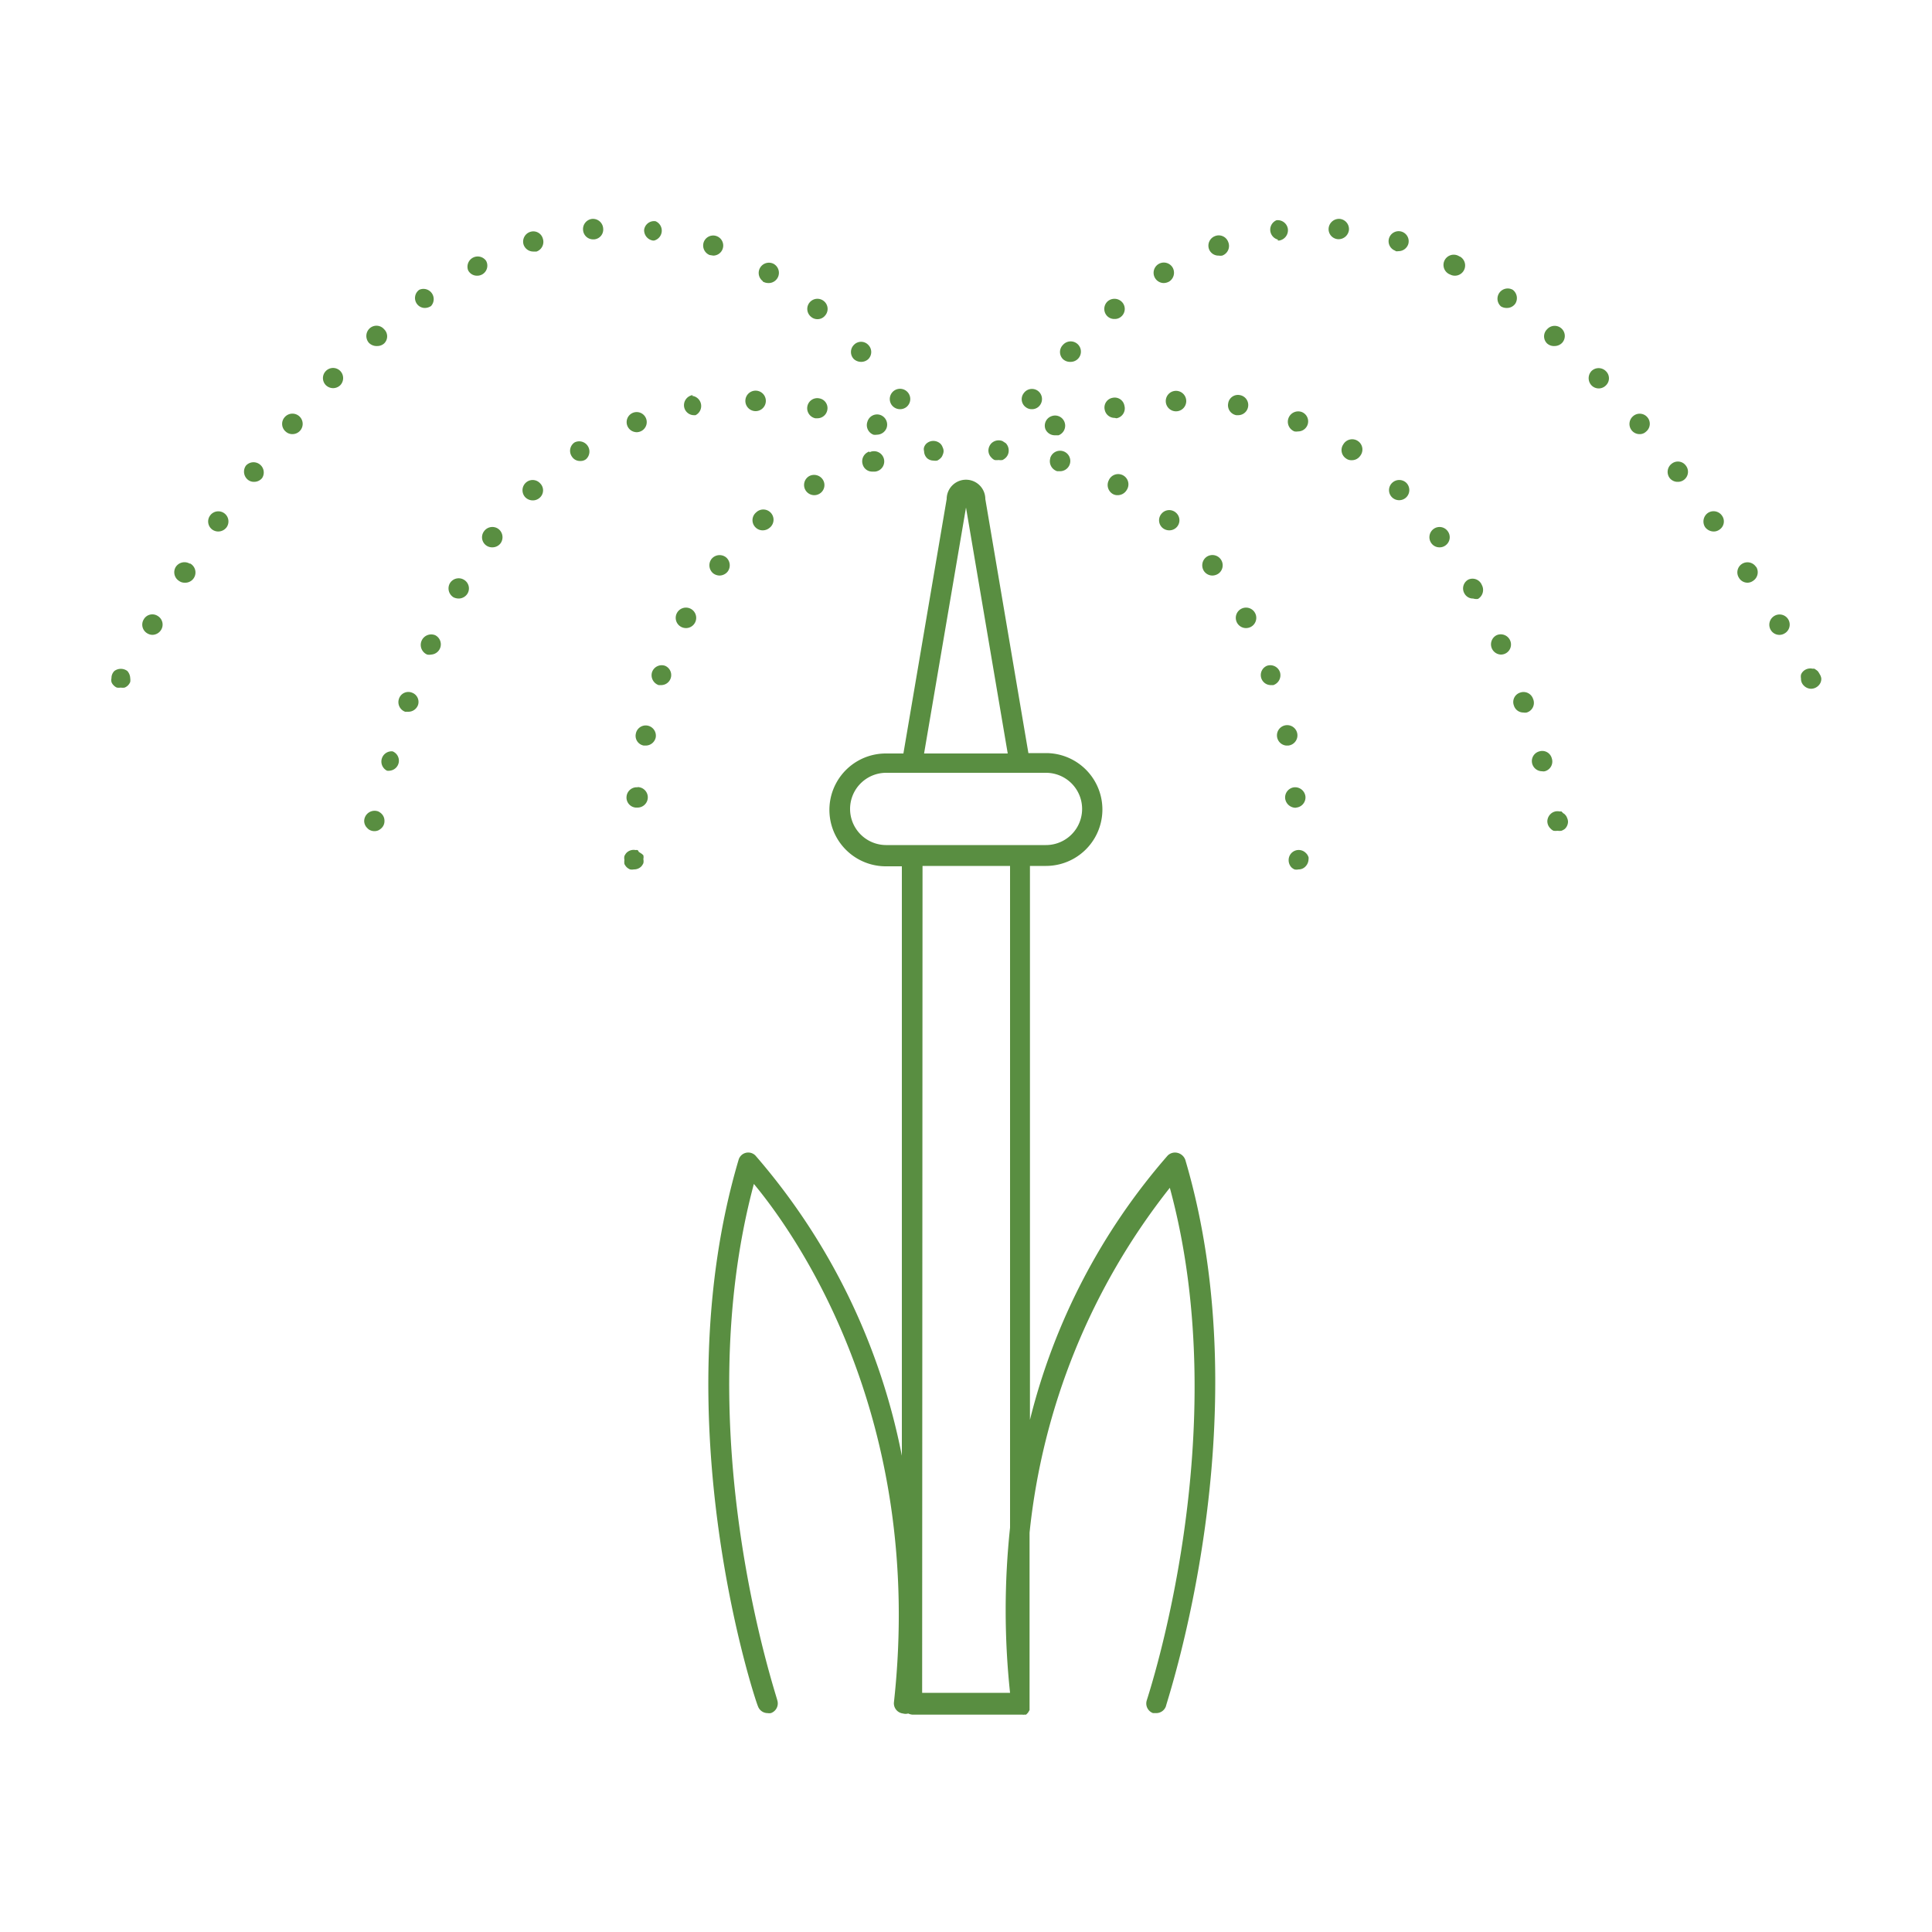 <svg xmlns="http://www.w3.org/2000/svg" viewBox="0 0 100 100"><defs><style>.cls-1{fill:#598e41;}</style></defs><g id="Layer_1" data-name="Layer 1"><path class="cls-1" d="M14.73,21.6a.52.52,0,0,0,.06.74.5.5,0,0,0,.34.13.53.53,0,1,0-.4-.87Z"/><path class="cls-1" d="M36.92,13.23a.52.52,0,1,0-.49-.71.53.53,0,0,0,.3.68Z"/><path class="cls-1" d="M9.83,29.18a.54.54,0,0,0-.73.16.53.53,0,0,0,.17.73.47.47,0,0,0,.28.09.53.53,0,0,0,.28-1Z"/><path class="cls-1" d="M17.61,19.2a.52.52,0,0,0-.74,0h0a.52.52,0,0,0,0,.74.54.54,0,0,0,.36.15.53.53,0,0,0,.39-.16h0A.53.53,0,0,0,17.61,19.2Z"/><path class="cls-1" d="M10.87,26.69a.52.52,0,0,0,.13.73.53.53,0,0,0,.3.09.54.54,0,0,0,.43-.22.52.52,0,1,0-.86-.6Z"/><path class="cls-1" d="M30.65,11.33a.53.53,0,0,0-.47.58.52.52,0,0,0,.52.48h.05a.51.51,0,0,0,.47-.57A.53.53,0,0,0,30.65,11.33Z"/><path class="cls-1" d="M27.45,12a.53.53,0,0,0-.35.66.53.53,0,0,0,.5.36l.17,0a.53.53,0,0,0,.33-.66A.51.51,0,0,0,27.45,12Z"/><path class="cls-1" d="M25.16,13.5a.53.53,0,0,0-.93.49.51.51,0,0,0,.46.28.52.52,0,0,0,.47-.77Z"/><path class="cls-1" d="M8.16,31.88a.51.51,0,0,0-.72.18.52.52,0,0,0,.18.72.53.53,0,0,0,.27.08.54.54,0,0,0,.45-.26A.52.52,0,0,0,8.16,31.88Z"/><path class="cls-1" d="M12.73,24.1a.54.54,0,0,0,.11.74.5.5,0,0,0,.31.1.53.53,0,0,0,.42-.2.53.53,0,0,0-.84-.64Z"/><path class="cls-1" d="M39.48,14.57a.57.57,0,0,0,.28.08.53.53,0,0,0,.27-1,.53.53,0,0,0-.55.9Z"/><path class="cls-1" d="M42.31,16.52a.5.5,0,0,0,.4-.19.52.52,0,0,0-.06-.74h0a.52.52,0,0,0-.68.8A.5.5,0,0,0,42.31,16.52Z"/><path class="cls-1" d="M44.58,18.73a.54.54,0,0,0,.36-.14.52.52,0,0,0,0-.74.51.51,0,0,0-.74,0,.52.52,0,0,0,0,.74A.56.56,0,0,0,44.58,18.73Z"/><path class="cls-1" d="M33.79,12.45h.07a.53.53,0,0,0,.07-1,.52.52,0,0,0-.59.45A.54.54,0,0,0,33.79,12.45Z"/><path class="cls-1" d="M46.59,21.18a.54.54,0,0,0,.31-.1.53.53,0,1,0-.74-.11A.54.54,0,0,0,46.59,21.18Z"/><path class="cls-1" d="M22,15.94a.6.6,0,0,0,.31-.1h0A.53.53,0,0,0,21.7,15a.52.52,0,0,0-.12.73A.51.51,0,0,0,22,15.94Z"/><path class="cls-1" d="M19.53,17.91a.53.53,0,0,0,.35-.13.51.51,0,0,0,0-.74.52.52,0,0,0-.74-.05.54.54,0,0,0-.05.75A.56.56,0,0,0,19.53,17.91Z"/><path class="cls-1" d="M5.92,34.73a.51.51,0,0,0-.15.37.45.45,0,0,0,0,.2.42.42,0,0,0,.11.17.48.48,0,0,0,.17.12.71.71,0,0,0,.2,0,.65.65,0,0,0,.2,0,.52.52,0,0,0,.18-.12.56.56,0,0,0,.11-.17.65.65,0,0,0,0-.2.58.58,0,0,0-.15-.37A.56.56,0,0,0,5.92,34.73Z"/><path class="cls-1" d="M29.74,22.9a.52.52,0,0,0-.14.73.49.49,0,0,0,.44.23.45.45,0,0,0,.29-.09.53.53,0,0,0-.59-.87Z"/><path class="cls-1" d="M42.41,20.62a.52.52,0,0,0-.62.41.53.53,0,0,0,.41.62h.11a.52.52,0,0,0,.51-.42A.51.51,0,0,0,42.41,20.62Z"/><path class="cls-1" d="M21.32,35.85a.51.51,0,0,0-.67.32.53.53,0,0,0,.32.67l.17,0a.53.53,0,0,0,.5-.36A.51.51,0,0,0,21.32,35.85Z"/><path class="cls-1" d="M44.9,21.82a.53.53,0,0,0,.31.68.57.57,0,0,0,.18,0,.54.54,0,0,0,.5-.35.53.53,0,0,0-.32-.67A.52.52,0,0,0,44.9,21.82Z"/><polygon class="cls-1" points="35.84 20.45 35.85 20.45 35.85 20.45 35.84 20.45"/><path class="cls-1" d="M24,30a.53.53,0,0,0-.72.2.54.54,0,0,0,.2.72.65.65,0,0,0,.26.06.54.54,0,0,0,.46-.26A.52.52,0,0,0,24,30Z"/><path class="cls-1" d="M22.53,32.88a.52.52,0,1,0-.42,1,.54.54,0,0,0,.21,0,.53.53,0,0,0,.21-1Z"/><path class="cls-1" d="M20.32,38.89a.53.53,0,0,0-.29,1,.39.39,0,0,0,.15,0,.52.52,0,0,0,.14-1Z"/><path class="cls-1" d="M32.86,22.36a.43.43,0,0,0,.19,0,.52.52,0,1,0-.19,0Z"/><path class="cls-1" d="M25.06,27.49a.52.52,0,0,0,.42.84.53.53,0,0,0,.43-.21.54.54,0,0,0-.11-.74A.53.53,0,0,0,25.06,27.49Z"/><path class="cls-1" d="M27.2,25a.53.53,0,0,0,0,.75.55.55,0,0,0,.38.15.53.53,0,0,0,.37-.15h0a.51.51,0,0,0,0-.74A.52.52,0,0,0,27.2,25Z"/><path class="cls-1" d="M39.11,21.28h0a.53.53,0,1,0-.53-.54A.53.53,0,0,0,39.11,21.28Z"/><path class="cls-1" d="M35.85,20.45a.53.53,0,0,0-.44.61.52.52,0,0,0,.52.43H36a.53.53,0,0,0-.17-1Z"/><path class="cls-1" d="M19.58,42a.54.54,0,0,0-.73.49.51.51,0,0,0,.16.37.43.43,0,0,0,.17.12.52.52,0,0,0,.4,0,.66.66,0,0,0,.17-.12.5.5,0,0,0,.15-.37.51.51,0,0,0-.15-.37A.66.66,0,0,0,19.58,42Z"/><path class="cls-1" d="M48.31,23.84a.64.64,0,0,0,.2,0,.66.66,0,0,0,.17-.12.39.39,0,0,0,.11-.17.49.49,0,0,0,.05-.2.46.46,0,0,0-.05-.2.49.49,0,0,0-.11-.18.54.54,0,0,0-.57-.11.56.56,0,0,0-.17.11.49.49,0,0,0-.11.18.35.35,0,0,0,0,.2.52.52,0,0,0,.16.37A.51.51,0,0,0,48.31,23.84Z"/><path class="cls-1" d="M39.13,26.53a.52.52,0,0,0-.05.74.52.52,0,0,0,.4.18.54.54,0,0,0,.34-.12.53.53,0,1,0-.69-.8Z"/><path class="cls-1" d="M42.15,25.63a.53.53,0,0,0,.24-.06.52.52,0,0,0,.22-.71.54.54,0,0,0-.72-.22.53.53,0,0,0-.21.71A.53.53,0,0,0,42.15,25.63Z"/><path class="cls-1" d="M45,23.37a.53.53,0,0,0-.35.66.51.51,0,0,0,.5.38l.15,0a.53.53,0,1,0-.3-1Z"/><path class="cls-1" d="M36.83,28.93a.54.54,0,0,0,.09.75.56.56,0,0,0,.32.11.55.55,0,0,0,.42-.2.54.54,0,0,0-.09-.75A.54.54,0,0,0,36.83,28.93Z"/><path class="cls-1" d="M34.42,34.46a.53.53,0,0,0-.67.33.54.54,0,0,0,.34.67l.16,0a.52.52,0,0,0,.17-1Z"/><path class="cls-1" d="M35.75,31.51a.53.53,0,0,0-.49.94.57.57,0,0,0,.25.06.53.53,0,0,0,.24-1Z"/><path class="cls-1" d="M33.53,37.56a.52.52,0,0,0-.62.42.51.51,0,0,0,.41.61h.1a.53.53,0,0,0,.52-.42A.53.53,0,0,0,33.53,37.56Z"/><path class="cls-1" d="M33,40.75a.53.53,0,0,0-.57.48.52.52,0,0,0,.47.57H33a.53.53,0,0,0,0-1.06Z"/><path class="cls-1" d="M33.15,44.15l-.09-.06A.19.19,0,0,0,33,44a.29.29,0,0,0-.1,0,.52.52,0,0,0-.47.14.62.62,0,0,0-.11.17.48.48,0,0,0,0,.2.71.71,0,0,0,0,.21.66.66,0,0,0,.12.17.62.62,0,0,0,.17.11.51.51,0,0,0,.2,0,.52.52,0,0,0,.38-.15.62.62,0,0,0,.11-.17.49.49,0,0,0,0-.21.48.48,0,0,0,0-.2A.62.62,0,0,0,33.15,44.15Z"/><path class="cls-1" d="M90.89,29.34a.53.53,0,0,0-.73-.15.52.52,0,0,0-.15.72.51.51,0,0,0,.44.25.49.49,0,0,0,.28-.09.53.53,0,0,0,.17-.73Z"/><path class="cls-1" d="M84.53,21.54a.53.53,0,0,0-.07.74.52.52,0,0,0,.41.19.46.46,0,0,0,.33-.13.52.52,0,0,0,.07-.74A.52.52,0,0,0,84.53,21.54Z"/><path class="cls-1" d="M82.38,19.2a.54.54,0,0,0,0,.75.52.52,0,0,0,.74,0,.51.51,0,0,0,0-.74A.53.53,0,0,0,82.38,19.2Z"/><path class="cls-1" d="M86.53,24a.53.53,0,0,0-.11.74.52.52,0,0,0,.42.2.52.52,0,0,0,.42-.84A.51.51,0,0,0,86.53,24Z"/><path class="cls-1" d="M88.4,26.55a.54.54,0,0,0-.14.74.56.56,0,0,0,.44.22.5.5,0,0,0,.29-.09.51.51,0,0,0,.14-.73A.53.53,0,0,0,88.4,26.55Z"/><path class="cls-1" d="M66.14,12.45h.07a.54.54,0,0,0,.45-.6.53.53,0,0,0-.59-.45.53.53,0,0,0,.07,1Z"/><path class="cls-1" d="M60.24,14.65a.6.6,0,0,0,.28-.08.54.54,0,0,0,.17-.73.53.53,0,1,0-.45.81Z"/><path class="cls-1" d="M78,15.94a.53.53,0,0,0,.43-.22A.54.54,0,0,0,78.3,15a.53.53,0,0,0-.61.86A.57.57,0,0,0,78,15.94Z"/><path class="cls-1" d="M57.69,16.51a.49.49,0,0,0,.34-.12.52.52,0,0,0,.06-.74.54.54,0,0,0-.75-.06h0a.53.53,0,0,0-.05.75A.51.51,0,0,0,57.69,16.51Z"/><path class="cls-1" d="M53.41,21.18a.51.51,0,0,0,.42-.21.53.53,0,0,0-.11-.74.52.52,0,0,0-.73.12.51.51,0,0,0,.11.73A.5.5,0,0,0,53.41,21.18Z"/><path class="cls-1" d="M55.41,18.73a.53.53,0,1,0-.39-.88.52.52,0,0,0,0,.74A.54.54,0,0,0,55.41,18.73Z"/><path class="cls-1" d="M91.84,31.88a.53.53,0,0,0-.19.72.52.52,0,0,0,.73.18.52.52,0,0,0-.54-.9Z"/><path class="cls-1" d="M80.47,17.91a.54.54,0,0,0,.39-.17.52.52,0,1,0-.78-.7.51.51,0,0,0,0,.74A.53.53,0,0,0,80.47,17.91Z"/><path class="cls-1" d="M72.23,13a.47.47,0,0,0,.16,0,.53.53,0,0,0,.5-.36.52.52,0,1,0-.66.34Z"/><path class="cls-1" d="M69.82,11.91a.53.53,0,0,0-.47-.58.54.54,0,0,0-.58.48.52.52,0,0,0,.48.57h0A.54.54,0,0,0,69.82,11.91Z"/><path class="cls-1" d="M75.55,13.28a.53.53,0,1,0-.49.93.53.53,0,0,0,.24.06.53.53,0,0,0,.25-1Z"/><path class="cls-1" d="M63.57,12.52a.52.52,0,0,0-.68-.3.53.53,0,0,0-.31.68.52.52,0,0,0,.5.33.57.57,0,0,0,.18,0A.53.53,0,0,0,63.57,12.52Z"/><path class="cls-1" d="M94.19,34.9a1,1,0,0,0-.11-.17L94,34.67l-.09-.06-.1,0a.53.53,0,0,0-.48.14.45.45,0,0,0-.11.17.51.51,0,0,0,0,.2.48.48,0,0,0,.15.37.53.53,0,0,0,.38.16.54.54,0,0,0,.37-.16.48.48,0,0,0,.15-.37A.51.51,0,0,0,94.19,34.9Z"/><path class="cls-1" d="M60.34,20.77a.53.53,0,1,0,.52-.54A.53.53,0,0,0,60.34,20.77Z"/><path class="cls-1" d="M80.32,39.25a.51.51,0,0,0-.64-.36.52.52,0,0,0-.37.65.53.53,0,0,0,.51.38.34.34,0,0,0,.14,0A.52.52,0,0,0,80.32,39.25Z"/><path class="cls-1" d="M67,22.33a.58.58,0,0,0,.19,0,.52.52,0,0,0,.2-1,.53.53,0,1,0-.39,1Z"/><path class="cls-1" d="M64,21.49h.08a.52.52,0,0,0,.52-.43.52.52,0,0,0-.43-.61.51.51,0,0,0-.6.43.52.52,0,0,0,.42.61Z"/><path class="cls-1" d="M57.79,21.65A.52.52,0,0,0,58.2,21a.51.51,0,0,0-.61-.41.51.51,0,0,0-.41.62.52.52,0,0,0,.51.42Z"/><path class="cls-1" d="M54.61,22.53l.18,0a.53.53,0,0,0,.31-.68.52.52,0,0,0-.67-.31.52.52,0,0,0-.32.67A.53.53,0,0,0,54.61,22.53Z"/><path class="cls-1" d="M76,30a.52.52,0,0,0-.2.72.5.5,0,0,0,.45.26A.58.58,0,0,0,76.5,31a.54.54,0,0,0,.2-.72A.52.52,0,0,0,76,30Z"/><path class="cls-1" d="M74.2,27.38a.53.53,0,0,0-.11.74.51.51,0,0,0,.42.21.5.5,0,0,0,.31-.1.52.52,0,0,0,.11-.74A.52.52,0,0,0,74.2,27.38Z"/><path class="cls-1" d="M72.05,25a.52.52,0,0,0,0,.74.53.53,0,0,0,.74,0,.53.53,0,0,0,0-.75A.53.53,0,0,0,72.05,25Z"/><path class="cls-1" d="M77.46,32.88a.53.53,0,0,0,.22,1,.52.52,0,0,0,.48-.74A.53.53,0,0,0,77.46,32.88Z"/><path class="cls-1" d="M79.35,36.17h0a.52.52,0,0,0-.67-.32.51.51,0,0,0-.32.67h0a.51.51,0,0,0,.49.36.47.47,0,0,0,.17,0A.52.52,0,0,0,79.35,36.17Z"/><path class="cls-1" d="M69.53,23a.52.52,0,0,0,.14.73.45.45,0,0,0,.29.09.52.52,0,0,0,.44-.22.53.53,0,1,0-.87-.6Z"/><path class="cls-1" d="M81,42.16a.16.16,0,0,0-.08-.06L80.82,42l-.1,0a.51.51,0,0,0-.47.14.54.54,0,0,0-.16.37.52.52,0,0,0,.16.37.48.48,0,0,0,.16.12.78.78,0,0,0,.21,0,.65.65,0,0,0,.2,0A.66.66,0,0,0,81,42.9a.52.52,0,0,0,.16-.37.49.49,0,0,0-.05-.2A.39.39,0,0,0,81,42.16Z"/><path class="cls-1" d="M51.48,23.81a.76.76,0,0,0,.21,0,.64.64,0,0,0,.2,0,.66.66,0,0,0,.17-.12.51.51,0,0,0,.15-.37.54.54,0,0,0-.15-.38l-.17-.11a.54.54,0,0,0-.57.11.55.55,0,0,0-.16.38.52.52,0,0,0,.16.37A.48.48,0,0,0,51.48,23.81Z"/><path class="cls-1" d="M60.12,26.59a.52.52,0,0,0,.06.74.54.54,0,0,0,.34.12.52.52,0,0,0,.4-.18.52.52,0,0,0-.06-.74A.52.52,0,0,0,60.12,26.59Z"/><path class="cls-1" d="M62.43,28.84a.54.54,0,0,0-.09.75.53.53,0,0,0,.41.2.57.57,0,0,0,.33-.11.53.53,0,0,0-.65-.84Z"/><path class="cls-1" d="M67.1,41.8a.53.53,0,0,0,.47-.57.54.54,0,0,0-.58-.48.53.53,0,0,0-.47.58.55.55,0,0,0,.53.48Z"/><path class="cls-1" d="M66.68,38.59a.53.53,0,1,0-.11,0Z"/><path class="cls-1" d="M54.36,23.73a.54.54,0,0,0,.36.66l.14,0a.53.53,0,1,0-.5-.68Z"/><path class="cls-1" d="M64.25,31.51a.53.53,0,0,0,.24,1,.57.57,0,0,0,.25-.06.53.53,0,0,0-.49-.94Z"/><path class="cls-1" d="M57.39,24.86a.54.54,0,0,0,.21.71.48.48,0,0,0,.26.06.54.54,0,0,0,.46-.27.53.53,0,1,0-.93-.5Z"/><path class="cls-1" d="M66.25,34.79a.53.53,0,0,0-.67-.33.52.52,0,0,0,.17,1l.16,0A.54.54,0,0,0,66.25,34.79Z"/><path class="cls-1" d="M67.71,44.32a.48.48,0,0,0-.12-.17.52.52,0,0,0-.89.37.54.54,0,0,0,.15.38A.62.62,0,0,0,67,45a.46.46,0,0,0,.21,0,.48.48,0,0,0,.36-.15.55.55,0,0,0,.16-.38.34.34,0,0,0,0-.1Z"/><path class="cls-1" d="M60.94,59.67a.54.54,0,0,0-.5.14,32.83,32.83,0,0,0-7.13,13.68V44.82h.83a2.92,2.92,0,0,0,0-5.84h-.91L51,25.83a1,1,0,0,0-2,0L46.76,39h-.91a2.92,2.92,0,0,0,0,5.84h.83V75.35A33.5,33.5,0,0,0,39.1,59.81a.52.52,0,0,0-.87.22c-4,13.51.91,28.14,1,28.28a.53.53,0,0,0,.5.36.51.51,0,0,0,.17,0,.53.53,0,0,0,.33-.67c0-.14-4.67-13.8-1.21-26.72,2.12,2.55,8.88,12,7.25,26.83a.53.53,0,0,0,.47.58.49.49,0,0,0,.27,0,.6.6,0,0,0,.23.06h5.61s0,0,0,0l.07,0a.29.29,0,0,0,.1,0l.09,0s0,0,.07-.07a.42.42,0,0,0,.06-.08l.05-.09s0-.07,0-.1,0,0,0-.08v-9a34.48,34.48,0,0,1,7.26-17.85C64,74.17,59.4,87.83,59.36,88a.53.53,0,0,0,.32.67l.17,0a.53.53,0,0,0,.5-.36c0-.14,5-14.77,1-28.28A.57.57,0,0,0,60.94,59.67ZM50,26.27,52.16,39H47.83ZM44,41.9A1.87,1.87,0,0,1,45.85,40h8.29a1.87,1.87,0,0,1,0,3.74H45.85A1.87,1.87,0,0,1,44,41.9Zm3.75,2.92h4.53V79.07a40.47,40.47,0,0,0,0,8.55H47.73Z"/></g></svg>